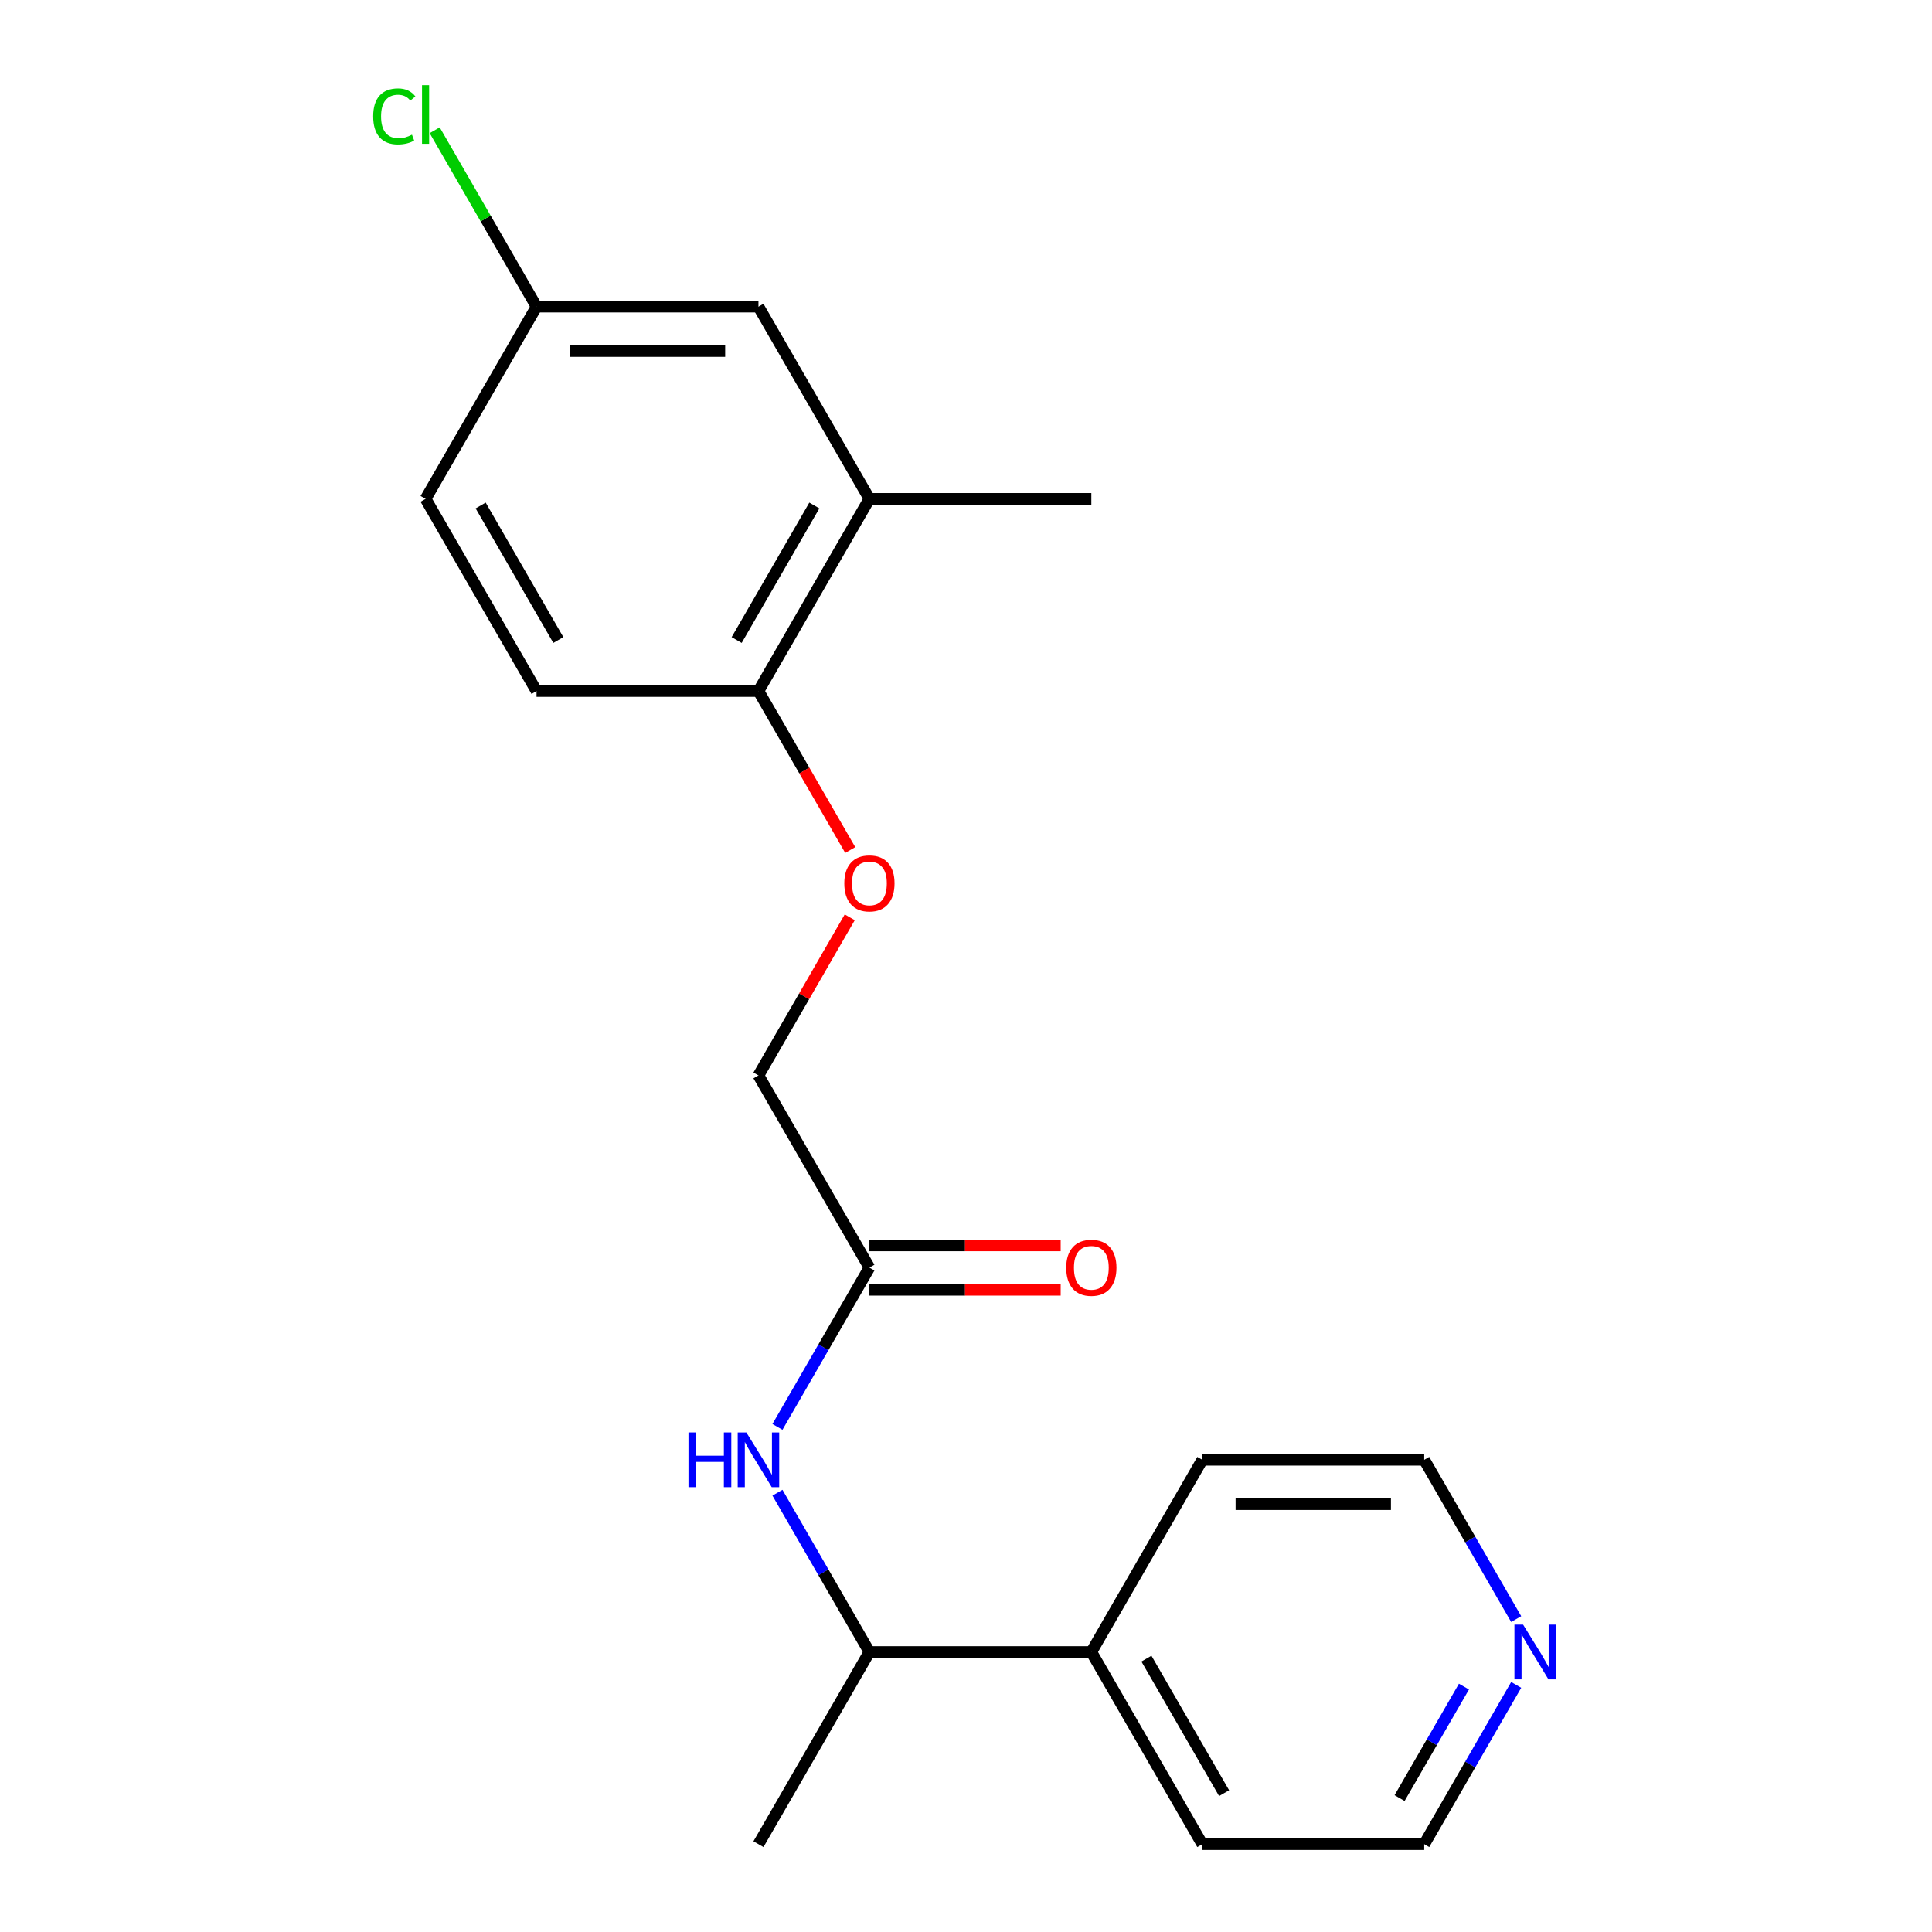 <?xml version='1.0' encoding='iso-8859-1'?>
<svg version='1.1' baseProfile='full'
              xmlns='http://www.w3.org/2000/svg'
                      xmlns:rdkit='http://www.rdkit.org/xml'
                      xmlns:xlink='http://www.w3.org/1999/xlink'
                  xml:space='preserve'
width='1000px' height='1000px' viewBox='0 0 1000 1000'>
<!-- END OF HEADER -->
<rect style='opacity:1.0;fill:#FFFFFF;stroke:none' width='1000' height='1000' x='0' y='0'> </rect>
<path class='bond-0' d='M 402.411,738.56 L 426.211,697.337' style='fill:none;fill-rule:evenodd;stroke:#0000FF;stroke-width:6px;stroke-linecap:butt;stroke-linejoin:miter;stroke-opacity:1' />
<path class='bond-0' d='M 426.211,697.337 L 450.011,656.114' style='fill:none;fill-rule:evenodd;stroke:#000000;stroke-width:6px;stroke-linecap:butt;stroke-linejoin:miter;stroke-opacity:1' />
<path class='bond-3' d='M 402.411,772.623 L 426.211,813.846' style='fill:none;fill-rule:evenodd;stroke:#0000FF;stroke-width:6px;stroke-linecap:butt;stroke-linejoin:miter;stroke-opacity:1' />
<path class='bond-3' d='M 426.211,813.846 L 450.011,855.068' style='fill:none;fill-rule:evenodd;stroke:#000000;stroke-width:6px;stroke-linecap:butt;stroke-linejoin:miter;stroke-opacity:1' />
<path class='bond-7' d='M 450.011,667.601 L 499.508,667.601' style='fill:none;fill-rule:evenodd;stroke:#000000;stroke-width:6px;stroke-linecap:butt;stroke-linejoin:miter;stroke-opacity:1' />
<path class='bond-7' d='M 499.508,667.601 L 549.005,667.601' style='fill:none;fill-rule:evenodd;stroke:#FF0000;stroke-width:6px;stroke-linecap:butt;stroke-linejoin:miter;stroke-opacity:1' />
<path class='bond-7' d='M 450.011,644.627 L 499.508,644.627' style='fill:none;fill-rule:evenodd;stroke:#000000;stroke-width:6px;stroke-linecap:butt;stroke-linejoin:miter;stroke-opacity:1' />
<path class='bond-7' d='M 499.508,644.627 L 549.005,644.627' style='fill:none;fill-rule:evenodd;stroke:#FF0000;stroke-width:6px;stroke-linecap:butt;stroke-linejoin:miter;stroke-opacity:1' />
<path class='bond-10' d='M 450.011,656.114 L 392.577,556.637' style='fill:none;fill-rule:evenodd;stroke:#000000;stroke-width:6px;stroke-linecap:butt;stroke-linejoin:miter;stroke-opacity:1' />
<path class='bond-1' d='M 450.011,258.206 L 392.577,357.683' style='fill:none;fill-rule:evenodd;stroke:#000000;stroke-width:6px;stroke-linecap:butt;stroke-linejoin:miter;stroke-opacity:1' />
<path class='bond-1' d='M 421.5,261.641 L 381.297,331.275' style='fill:none;fill-rule:evenodd;stroke:#000000;stroke-width:6px;stroke-linecap:butt;stroke-linejoin:miter;stroke-opacity:1' />
<path class='bond-5' d='M 450.011,258.206 L 392.577,158.729' style='fill:none;fill-rule:evenodd;stroke:#000000;stroke-width:6px;stroke-linecap:butt;stroke-linejoin:miter;stroke-opacity:1' />
<path class='bond-14' d='M 450.011,258.206 L 564.877,258.206' style='fill:none;fill-rule:evenodd;stroke:#000000;stroke-width:6px;stroke-linecap:butt;stroke-linejoin:miter;stroke-opacity:1' />
<path class='bond-2' d='M 392.577,357.683 L 416.331,398.825' style='fill:none;fill-rule:evenodd;stroke:#000000;stroke-width:6px;stroke-linecap:butt;stroke-linejoin:miter;stroke-opacity:1' />
<path class='bond-2' d='M 416.331,398.825 L 440.085,439.968' style='fill:none;fill-rule:evenodd;stroke:#FF0000;stroke-width:6px;stroke-linecap:butt;stroke-linejoin:miter;stroke-opacity:1' />
<path class='bond-9' d='M 392.577,357.683 L 277.711,357.683' style='fill:none;fill-rule:evenodd;stroke:#000000;stroke-width:6px;stroke-linecap:butt;stroke-linejoin:miter;stroke-opacity:1' />
<path class='bond-8' d='M 450.011,855.068 L 564.877,855.068' style='fill:none;fill-rule:evenodd;stroke:#000000;stroke-width:6px;stroke-linecap:butt;stroke-linejoin:miter;stroke-opacity:1' />
<path class='bond-17' d='M 450.011,855.068 L 392.577,954.545' style='fill:none;fill-rule:evenodd;stroke:#000000;stroke-width:6px;stroke-linecap:butt;stroke-linejoin:miter;stroke-opacity:1' />
<path class='bond-4' d='M 439.831,474.792 L 416.204,515.714' style='fill:none;fill-rule:evenodd;stroke:#FF0000;stroke-width:6px;stroke-linecap:butt;stroke-linejoin:miter;stroke-opacity:1' />
<path class='bond-4' d='M 416.204,515.714 L 392.577,556.637' style='fill:none;fill-rule:evenodd;stroke:#000000;stroke-width:6px;stroke-linecap:butt;stroke-linejoin:miter;stroke-opacity:1' />
<path class='bond-21' d='M 392.577,158.729 L 277.711,158.729' style='fill:none;fill-rule:evenodd;stroke:#000000;stroke-width:6px;stroke-linecap:butt;stroke-linejoin:miter;stroke-opacity:1' />
<path class='bond-21' d='M 375.348,181.702 L 294.941,181.702' style='fill:none;fill-rule:evenodd;stroke:#000000;stroke-width:6px;stroke-linecap:butt;stroke-linejoin:miter;stroke-opacity:1' />
<path class='bond-6' d='M 784.776,872.1 L 760.976,913.323' style='fill:none;fill-rule:evenodd;stroke:#0000FF;stroke-width:6px;stroke-linecap:butt;stroke-linejoin:miter;stroke-opacity:1' />
<path class='bond-6' d='M 760.976,913.323 L 737.176,954.545' style='fill:none;fill-rule:evenodd;stroke:#000000;stroke-width:6px;stroke-linecap:butt;stroke-linejoin:miter;stroke-opacity:1' />
<path class='bond-6' d='M 757.741,872.98 L 741.081,901.836' style='fill:none;fill-rule:evenodd;stroke:#0000FF;stroke-width:6px;stroke-linecap:butt;stroke-linejoin:miter;stroke-opacity:1' />
<path class='bond-6' d='M 741.081,901.836 L 724.421,930.692' style='fill:none;fill-rule:evenodd;stroke:#000000;stroke-width:6px;stroke-linecap:butt;stroke-linejoin:miter;stroke-opacity:1' />
<path class='bond-20' d='M 784.776,838.037 L 760.976,796.814' style='fill:none;fill-rule:evenodd;stroke:#0000FF;stroke-width:6px;stroke-linecap:butt;stroke-linejoin:miter;stroke-opacity:1' />
<path class='bond-20' d='M 760.976,796.814 L 737.176,755.591' style='fill:none;fill-rule:evenodd;stroke:#000000;stroke-width:6px;stroke-linecap:butt;stroke-linejoin:miter;stroke-opacity:1' />
<path class='bond-18' d='M 564.877,855.068 L 622.31,755.591' style='fill:none;fill-rule:evenodd;stroke:#000000;stroke-width:6px;stroke-linecap:butt;stroke-linejoin:miter;stroke-opacity:1' />
<path class='bond-19' d='M 564.877,855.068 L 622.31,954.545' style='fill:none;fill-rule:evenodd;stroke:#000000;stroke-width:6px;stroke-linecap:butt;stroke-linejoin:miter;stroke-opacity:1' />
<path class='bond-19' d='M 593.387,858.503 L 633.59,928.137' style='fill:none;fill-rule:evenodd;stroke:#000000;stroke-width:6px;stroke-linecap:butt;stroke-linejoin:miter;stroke-opacity:1' />
<path class='bond-12' d='M 277.711,357.683 L 220.278,258.206' style='fill:none;fill-rule:evenodd;stroke:#000000;stroke-width:6px;stroke-linecap:butt;stroke-linejoin:miter;stroke-opacity:1' />
<path class='bond-12' d='M 288.992,331.275 L 248.788,261.641' style='fill:none;fill-rule:evenodd;stroke:#000000;stroke-width:6px;stroke-linecap:butt;stroke-linejoin:miter;stroke-opacity:1' />
<path class='bond-11' d='M 277.711,158.729 L 220.278,258.206' style='fill:none;fill-rule:evenodd;stroke:#000000;stroke-width:6px;stroke-linecap:butt;stroke-linejoin:miter;stroke-opacity:1' />
<path class='bond-13' d='M 277.711,158.729 L 251.35,113.07' style='fill:none;fill-rule:evenodd;stroke:#000000;stroke-width:6px;stroke-linecap:butt;stroke-linejoin:miter;stroke-opacity:1' />
<path class='bond-13' d='M 251.35,113.07 L 224.99,67.412' style='fill:none;fill-rule:evenodd;stroke:#00CC00;stroke-width:6px;stroke-linecap:butt;stroke-linejoin:miter;stroke-opacity:1' />
<path class='bond-15' d='M 737.176,954.545 L 622.31,954.545' style='fill:none;fill-rule:evenodd;stroke:#000000;stroke-width:6px;stroke-linecap:butt;stroke-linejoin:miter;stroke-opacity:1' />
<path class='bond-16' d='M 737.176,755.591 L 622.31,755.591' style='fill:none;fill-rule:evenodd;stroke:#000000;stroke-width:6px;stroke-linecap:butt;stroke-linejoin:miter;stroke-opacity:1' />
<path class='bond-16' d='M 719.946,778.564 L 639.54,778.564' style='fill:none;fill-rule:evenodd;stroke:#000000;stroke-width:6px;stroke-linecap:butt;stroke-linejoin:miter;stroke-opacity:1' />
<path  class='atom-0' d='M 356.357 741.431
L 360.197 741.431
L 360.197 753.471
L 374.677 753.471
L 374.677 741.431
L 378.517 741.431
L 378.517 769.751
L 374.677 769.751
L 374.677 756.671
L 360.197 756.671
L 360.197 769.751
L 356.357 769.751
L 356.357 741.431
' fill='#0000FF'/>
<path  class='atom-0' d='M 386.317 741.431
L 395.597 756.431
Q 396.517 757.911, 397.997 760.591
Q 399.477 763.271, 399.557 763.431
L 399.557 741.431
L 403.317 741.431
L 403.317 769.751
L 399.437 769.751
L 389.477 753.351
Q 388.317 751.431, 387.077 749.231
Q 385.877 747.031, 385.517 746.351
L 385.517 769.751
L 381.837 769.751
L 381.837 741.431
L 386.317 741.431
' fill='#0000FF'/>
<path  class='atom-5' d='M 437.011 457.24
Q 437.011 450.44, 440.371 446.64
Q 443.731 442.84, 450.011 442.84
Q 456.291 442.84, 459.651 446.64
Q 463.011 450.44, 463.011 457.24
Q 463.011 464.12, 459.611 468.04
Q 456.211 471.92, 450.011 471.92
Q 443.771 471.92, 440.371 468.04
Q 437.011 464.16, 437.011 457.24
M 450.011 468.72
Q 454.331 468.72, 456.651 465.84
Q 459.011 462.92, 459.011 457.24
Q 459.011 451.68, 456.651 448.88
Q 454.331 446.04, 450.011 446.04
Q 445.691 446.04, 443.331 448.84
Q 441.011 451.64, 441.011 457.24
Q 441.011 462.96, 443.331 465.84
Q 445.691 468.72, 450.011 468.72
' fill='#FF0000'/>
<path  class='atom-7' d='M 788.349 840.908
L 797.629 855.908
Q 798.549 857.388, 800.029 860.068
Q 801.509 862.748, 801.589 862.908
L 801.589 840.908
L 805.349 840.908
L 805.349 869.228
L 801.469 869.228
L 791.509 852.828
Q 790.349 850.908, 789.109 848.708
Q 787.909 846.508, 787.549 845.828
L 787.549 869.228
L 783.869 869.228
L 783.869 840.908
L 788.349 840.908
' fill='#0000FF'/>
<path  class='atom-8' d='M 551.877 656.194
Q 551.877 649.394, 555.237 645.594
Q 558.597 641.794, 564.877 641.794
Q 571.157 641.794, 574.517 645.594
Q 577.877 649.394, 577.877 656.194
Q 577.877 663.074, 574.477 666.994
Q 571.077 670.874, 564.877 670.874
Q 558.637 670.874, 555.237 666.994
Q 551.877 663.114, 551.877 656.194
M 564.877 667.674
Q 569.197 667.674, 571.517 664.794
Q 573.877 661.874, 573.877 656.194
Q 573.877 650.634, 571.517 647.834
Q 569.197 644.994, 564.877 644.994
Q 560.557 644.994, 558.197 647.794
Q 555.877 650.594, 555.877 656.194
Q 555.877 661.914, 558.197 664.794
Q 560.557 667.674, 564.877 667.674
' fill='#FF0000'/>
<path  class='atom-14' d='M 193.158 60.231
Q 193.158 53.191, 196.438 49.511
Q 199.758 45.791, 206.038 45.791
Q 211.878 45.791, 214.998 49.911
L 212.358 52.071
Q 210.078 49.071, 206.038 49.071
Q 201.758 49.071, 199.478 51.951
Q 197.238 54.791, 197.238 60.231
Q 197.238 65.831, 199.558 68.711
Q 201.918 71.591, 206.478 71.591
Q 209.598 71.591, 213.238 69.711
L 214.358 72.711
Q 212.878 73.671, 210.638 74.231
Q 208.398 74.791, 205.918 74.791
Q 199.758 74.791, 196.438 71.031
Q 193.158 67.271, 193.158 60.231
' fill='#00CC00'/>
<path  class='atom-14' d='M 218.438 44.071
L 222.118 44.071
L 222.118 74.431
L 218.438 74.431
L 218.438 44.071
' fill='#00CC00'/>
</svg>
